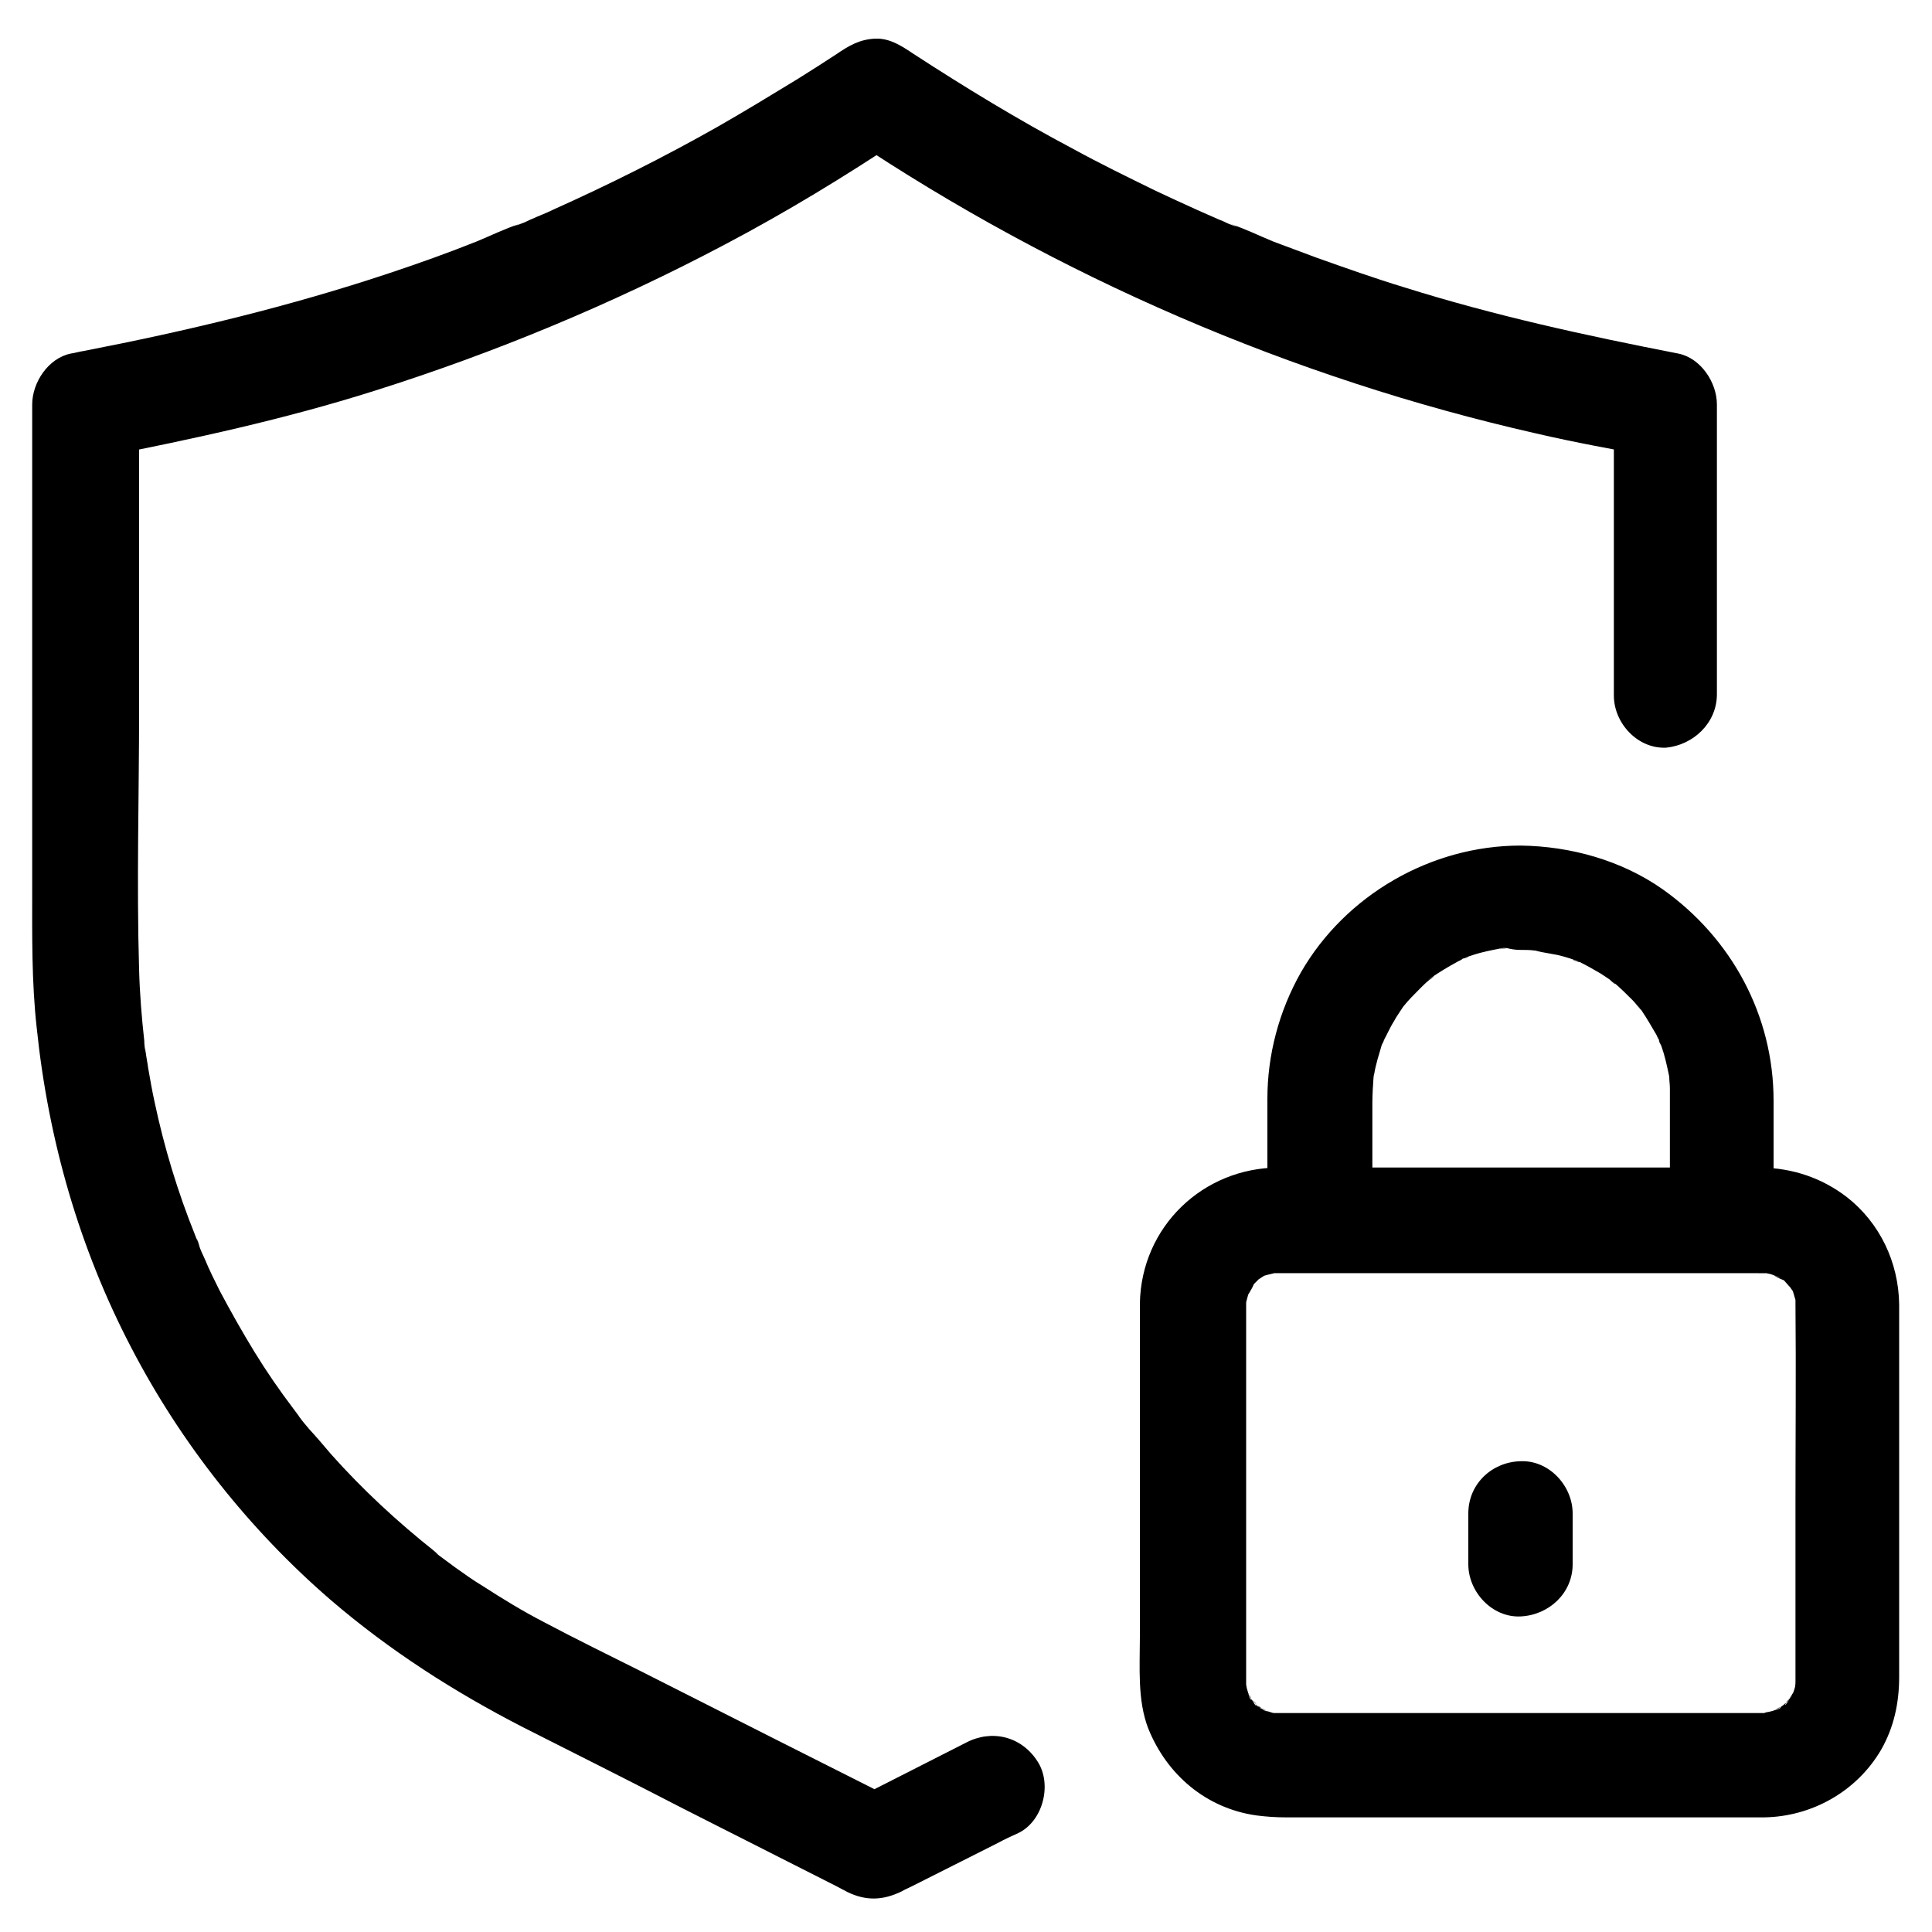<?xml version="1.0" encoding="utf-8"?>
<!-- Generator: Adobe Illustrator 26.0.2, SVG Export Plug-In . SVG Version: 6.00 Build 0)  -->
<svg version="1.1" id="Layer_1" xmlns:svgjs="http://svgjs.dev/svgjs"
	 xmlns="http://www.w3.org/2000/svg" xmlns:xlink="http://www.w3.org/1999/xlink" x="0px" y="0px" width="300px" height="300px"
	 viewBox="0 0 300 300" style="enable-background:new 0 0 300 300;" xml:space="preserve">
<g transform="matrix(1,0,0,1,0,0)">
	<g id="XMLID_331_">
		<path id="XMLID_7_" d="M266.6,107.8c0-13.1,0-26.3,0-39.4c0-1.9,0-3.7,0-5.6c0-3.4-2.5-7.2-6-7.9C246.2,52.1,232,49,218,44.6
			c-4.6-1.4-9.1-3-13.6-4.6c-2.2-0.8-4.5-1.7-6.7-2.5c-2.2-0.9-4.4-2-6.6-2.7c0,0,1.5,0.6,0.6,0.3c-0.3-0.1-0.5-0.2-0.8-0.3
			c-0.5-0.2-1-0.5-1.6-0.7c-1.1-0.5-2.3-1-3.4-1.5c-2.2-1-4.4-2-6.5-3c-4.3-2.1-8.6-4.2-12.8-6.5c-8.5-4.5-16.7-9.5-24.7-14.7
			c-1.8-1.2-3.7-2.5-6-2.4c-2.4,0.1-4.1,1.1-6,2.4c-2,1.3-4,2.6-6.1,3.9c-4.1,2.5-8.2,5-12.4,7.4c-8.3,4.7-16.9,9-25.6,12.9
			c-1,0.5-2.1,0.9-3.2,1.4c-0.5,0.2-1,0.5-1.6,0.7c-0.3,0.1-0.5,0.2-0.8,0.3c-0.9,0.4-0.1,0,0.4-0.2c-2.2,0.7-4.4,1.8-6.6,2.7
			c-4.5,1.8-9,3.4-13.5,4.9C44.9,47.6,29,51.4,13,54.5c-0.7,0.1-1.3,0.3-2,0.4c-3.5,0.7-6,4.5-6,7.9v14.8V109v29.1
			c0,7.2-0.1,14.3,0.7,21.5c1.8,17.4,6.6,34.2,14.7,49.7c7.7,14.8,18.3,28.2,30.9,39.1c9.2,7.9,19.2,14.3,29.9,19.8
			c8.3,4.2,16.7,8.4,25,12.7c7.9,4,15.8,8,23.7,12c0.6,0.3,1.1,0.6,1.7,0.9c2.9,1.4,5.5,1.3,8.4-0.1c0.5-0.3,1-0.5,1.6-0.8
			c4.4-2.2,8.9-4.5,13.3-6.7c1.1-0.6,2.2-1.1,3.3-1.6c3.8-1.9,5.2-7.6,2.9-11.1c-2.5-3.9-7.1-5-11.1-2.9c-6.1,3.1-12.2,6.2-18.3,9.3
			h8.2c-13.5-6.8-27-13.6-40.4-20.4c-5-2.5-10.1-5-15-7.6c-3.3-1.7-6.4-3.6-9.5-5.6c-1.5-0.9-2.9-1.9-4.3-2.9
			c-0.8-0.6-1.5-1.1-2.3-1.7c-0.3-0.2-0.5-0.4-0.7-0.6c-1.8-1.4,0.9,0.7-0.2-0.2c-5.8-4.6-11.2-9.6-16.1-15.1
			c-1.1-1.3-2.2-2.6-3.4-3.9c-0.6-0.7-1.1-1.3-1.6-2c-0.2-0.3-0.5-0.6-0.7-0.9c1.6,2,0.2,0.2-0.1-0.2c-2.2-2.9-4.2-5.8-6.1-8.9
			c-1.9-3.1-3.7-6.3-5.4-9.5c-0.8-1.6-1.6-3.2-2.3-4.9c-0.3-0.7-0.7-1.4-0.9-2.2c-0.2-0.5-0.7-2.1,0.1,0.2c-0.2-0.6-0.5-1.1-0.7-1.7
			c-2.7-6.7-4.8-13.6-6.3-20.7c-0.4-1.8-0.7-3.6-1-5.3c-0.1-0.8-0.3-1.7-0.4-2.6c-0.1-0.6-0.2-2.3,0,0.3c-0.1-0.6-0.2-1.3-0.2-1.9
			c-0.4-3.6-0.7-7.3-0.8-11c-0.4-13.5,0-27.1,0-40.6c0-15.4,0-30.7,0-46.1c0-0.3,0-0.6,0-0.8c-2,2.6-4,5.2-6,7.9
			c14.3-2.8,28.6-5.9,42.5-10.3c18.7-5.9,37-13.5,54.4-22.7c9.5-5,18.7-10.6,27.7-16.6c-1.4,0.4-2.7,0.7-4.1,1.1
			c-1.4-0.4-2.7-0.7-4.1-1.1c32.3,21.6,68.6,37.3,106.5,45.9c6,1.4,12.1,2.5,18.1,3.6c-2-2.6-4-5.2-6-7.9v39.4v5.6
			c0,4.3,3.7,8.3,8.1,8.1C262.9,115.7,266.6,112.3,266.6,107.8L266.6,107.8z"/>
		<path id="XMLID_6_" d="M273.9,266c-8.6,0-17.2,0-25.8,0c-13.6,0-27.2,0-40.8,0c-3,0-5.9,0-8.9,0c-0.3,0-0.7,0-1,0
			c-1.3,0,0.7,0.1,0.8,0.1c-0.2-0.1-0.6-0.1-0.8-0.2c-0.3-0.1-0.6-0.2-0.8-0.2c-1.1-0.4-0.7-0.7,0.4,0.2c-0.4-0.4-1-0.5-1.5-0.8
			c-0.2-0.1-0.5-0.4-0.7-0.5c1.6,0.8,1.1,0.9,0.7,0.5c-0.4-0.4-0.8-0.9-1.2-1.2c1.1,0.7,0.9,1.3,0.5,0.7c-0.2-0.4-0.5-0.7-0.7-1.1
			c-0.1-0.2-0.2-0.6-0.4-0.7c0.9,1.1,0.6,1.5,0.3,0.7c-0.2-0.6-0.3-1.1-0.5-1.7c-0.4-1.2,0.1,0.7,0.1,0.8c0.1-0.3-0.1-0.8-0.1-1.1
			c0-0.1,0-0.2,0-0.3c0-0.3,0-0.7,0-1c0-11.9,0-23.9,0-35.8c0-5.9,0-11.9,0-17.8c0-1.3,0-2.6,0-3.9c0-0.1,0-0.2,0-0.2
			c0-0.4,0-0.7,0.1-1.1c0-1-0.4,1.9-0.1,0.8c0.1-0.4,0.2-0.7,0.3-1.1c0.1-0.3,0.2-0.6,0.3-0.8c0.4-1.5-0.8,1.4-0.2,0.6
			c0.3-0.5,0.6-1,0.8-1.5c0.9-1.5-1.2,1.2,0,0c0.2-0.2,0.4-0.4,0.6-0.6c1.2-1.2-1,0.6-0.4,0.2c0.5-0.3,0.9-0.6,1.4-0.9
			c1.5-0.9-1.7,0.5,0,0c0.6-0.2,1.3-0.3,1.9-0.5c-0.1,0.1-2.2,0.1-0.8,0.1c0.3,0,0.6,0,0.9,0h0.6h3.9h16.3h41.9H273h0.9
			c0.4,0,0.8,0,1.2,0.1c1,0-1.9-0.4-0.8-0.1c0.3,0.1,0.6,0.1,0.8,0.2c0.3,0.1,0.6,0.2,0.8,0.3c1.3,0.4-0.2,0.1-0.6-0.3
			c0.4,0.4,1.2,0.7,1.7,0.9c1.5,0.9-1.2-1.2,0,0c0.3,0.3,1.5,1.8,0.7,0.6c-0.7-1.1-0.2-0.3,0,0c0.2,0.4,0.4,0.7,0.7,1.1
			c0.9,1.5-0.5-1.7,0,0c0.2,0.6,0.3,1.1,0.5,1.7c0.3,1-0.1-2.2-0.1-0.6c0,0.3,0,0.6,0,0.9v0c0.1,10.4,0,20.9,0,31.3v19.8v6v1.4v0.2
			c0,0.4-0.1,0.9-0.1,1.3c0-0.2,0.4-2.1,0.1-0.8c-0.1,0.4-0.2,0.7-0.3,1c-0.1,0.3-0.3,0.7-0.4,1c0-0.2,0.9-1.8,0.3-0.8
			c-0.3,0.5-0.6,1-0.9,1.5c-0.4,0.7-0.6,0.1,0.5-0.7c-0.2,0.1-0.4,0.5-0.6,0.6c-0.2,0.2-0.4,0.4-0.6,0.6c-0.8,0.9,0.5-0.4,0.7-0.5
			c-0.5,0.2-0.9,0.7-1.4,0.9c-0.2,0.1-0.6,0.2-0.7,0.4c1.1-0.9,1.5-0.6,0.7-0.3c-0.6,0.2-1.2,0.4-1.9,0.5c-1,0.3,1.9-0.1,0.8-0.1
			C274.7,266,274.3,266,273.9,266c-4.3,0.1-8.3,3.7-8.1,8.1c0.2,4.4,3.6,8.2,8.1,8.1c7.4-0.1,14.4-4,18.2-10.5
			c2-3.5,2.8-7.3,2.8-11.3c0-4.7,0-9.4,0-14.1c0-13.5,0-27,0-40.4c0-1.1,0-2.3,0-3.4c-0.1-6.5-3-12.6-8.1-16.6
			c-3.9-3-8.4-4.5-13.3-4.6c-1.2,0-2.4,0-3.7,0c-13,0-25.9,0-38.9,0c-10.8,0-21.5,0-32.3,0c-11.8,0-21.4,9.2-21.6,21.1
			c0,3.4,0,6.7,0,10.1v41.7c0,4.7-0.4,9.8,1.3,14.2c2.9,7.2,9,12.4,16.8,13.5c1.6,0.2,3,0.3,4.6,0.3h35.7h36.2h2.1
			c4.3,0,8.3-3.7,8.1-8.1C281.9,269.7,278.5,266,273.9,266L273.9,266z"/>
		<path id="XMLID_5_" d="M236.1,131.3c-13.9,0-27.2,7.7-34.1,19.7c-3.4,6-5.2,12.8-5.2,19.6c0,2.9,0,5.9,0,8.8v10.1
			c0,4.4,3.7,8.1,8.1,8.1H226h33.6h7.7c4.4,0,8.1-3.7,8.1-8.1c0-6.2,0-12.4,0-18.6c0-13.2-6.5-25.2-17.2-32.8
			C251.8,133.6,243.9,131.4,236.1,131.3c-4.3,0-8.3,3.8-8.1,8.1c0.2,4.4,3.6,8.1,8.1,8.1c0.7,0,1.5,0,2.2,0.1c0.3,0,0.6,0.1,0.9,0.1
			c1.3,0.1-0.7-0.1-0.8-0.1c1.4,0.4,2.9,0.5,4.3,0.9c0.7,0.2,1.4,0.4,2.1,0.7c0.3,0.1,0.6,0.2,0.8,0.3c-1.9-0.5-1.3-0.6-0.7-0.3
			c1.3,0.6,2.5,1.3,3.7,2c0.6,0.4,1.2,0.8,1.8,1.2c0.5,0.3,0.8,0.9-0.7-0.5c0.2,0.2,0.5,0.4,0.7,0.5c1.1,0.9,2.1,1.9,3.1,2.9
			c0.5,0.5,0.9,1.1,1.4,1.6c-0.1-0.1-1.2-1.7-0.5-0.7c0.2,0.2,0.3,0.5,0.5,0.7c0.8,1.2,1.5,2.4,2.2,3.6c0.2,0.3,0.3,0.7,0.5,1
			c0.3,0.6,0.4,1.5-0.2-0.6c0.2,0.6,0.4,1.1,0.6,1.6c0.5,1.4,0.8,2.8,1.1,4.2c0.1,0.4,0.1,0.7,0.2,1.1c0.2,1.1-0.2-2.2-0.1-0.6
			c0,0.6,0.1,1.2,0.1,1.8c0,0.6,0,1.1,0,1.7v9.5v9.2c2.7-2.7,5.4-5.4,8.1-8.1c-7,0-14,0-21.1,0c-11.2,0-22.4,0-33.6,0
			c-2.6,0-5.1,0-7.7,0l8.1,8.1c0-6,0-12.1,0-18.1c0-1.4,0.1-2.8,0.2-4.3c0.1-1.1-0.4,2.2-0.1,0.6c0.1-0.3,0.1-0.6,0.2-0.9
			c0.1-0.7,0.3-1.4,0.5-2.2c0.2-0.6,0.3-1.1,0.5-1.7c0.1-0.4,0.2-0.7,0.4-1c0.2-0.7,1.1-2.1-0.1,0.1c0.6-1.1,1.1-2.3,1.8-3.4
			c0.3-0.6,0.7-1.1,1-1.6c0.2-0.3,0.4-0.6,0.6-0.9c0.8-1.2-1.2,1.5-0.2,0.3c0.8-1,1.7-1.9,2.6-2.8c0.5-0.5,0.9-0.9,1.4-1.3
			c0.3-0.2,0.6-0.4,0.8-0.7c-0.3,0.3-0.7,0.5-1,0.7l0.7-0.5c1.2-0.8,2.5-1.6,3.8-2.3c0.3-0.2,0.7-0.3,0.9-0.5
			c0.6-0.3,1.9-0.5-0.4,0.1c0.7-0.2,1.3-0.5,2-0.7c1.5-0.5,3.1-0.8,4.7-1.1c0.7-0.1,1.2,0.1-0.8,0.1c0.5,0,0.9-0.1,1.3-0.1
			c0.7-0.1,1.5-0.1,2.2-0.1c4.3,0,8.3-3.7,8.1-8.1C244.1,135,240.7,131.3,236.1,131.3L236.1,131.3z"/>
		<path id="XMLID_4_" d="M228,235v7.9c0,4.3,3.7,8.3,8.1,8.1c4.4-0.2,8.1-3.6,8.1-8.1c0-2.6,0-5.2,0-7.9c0-4.3-3.7-8.3-8.1-8.1
			C231.7,227,228,230.4,228,235z"/>
	</g>
</g>
</svg>
